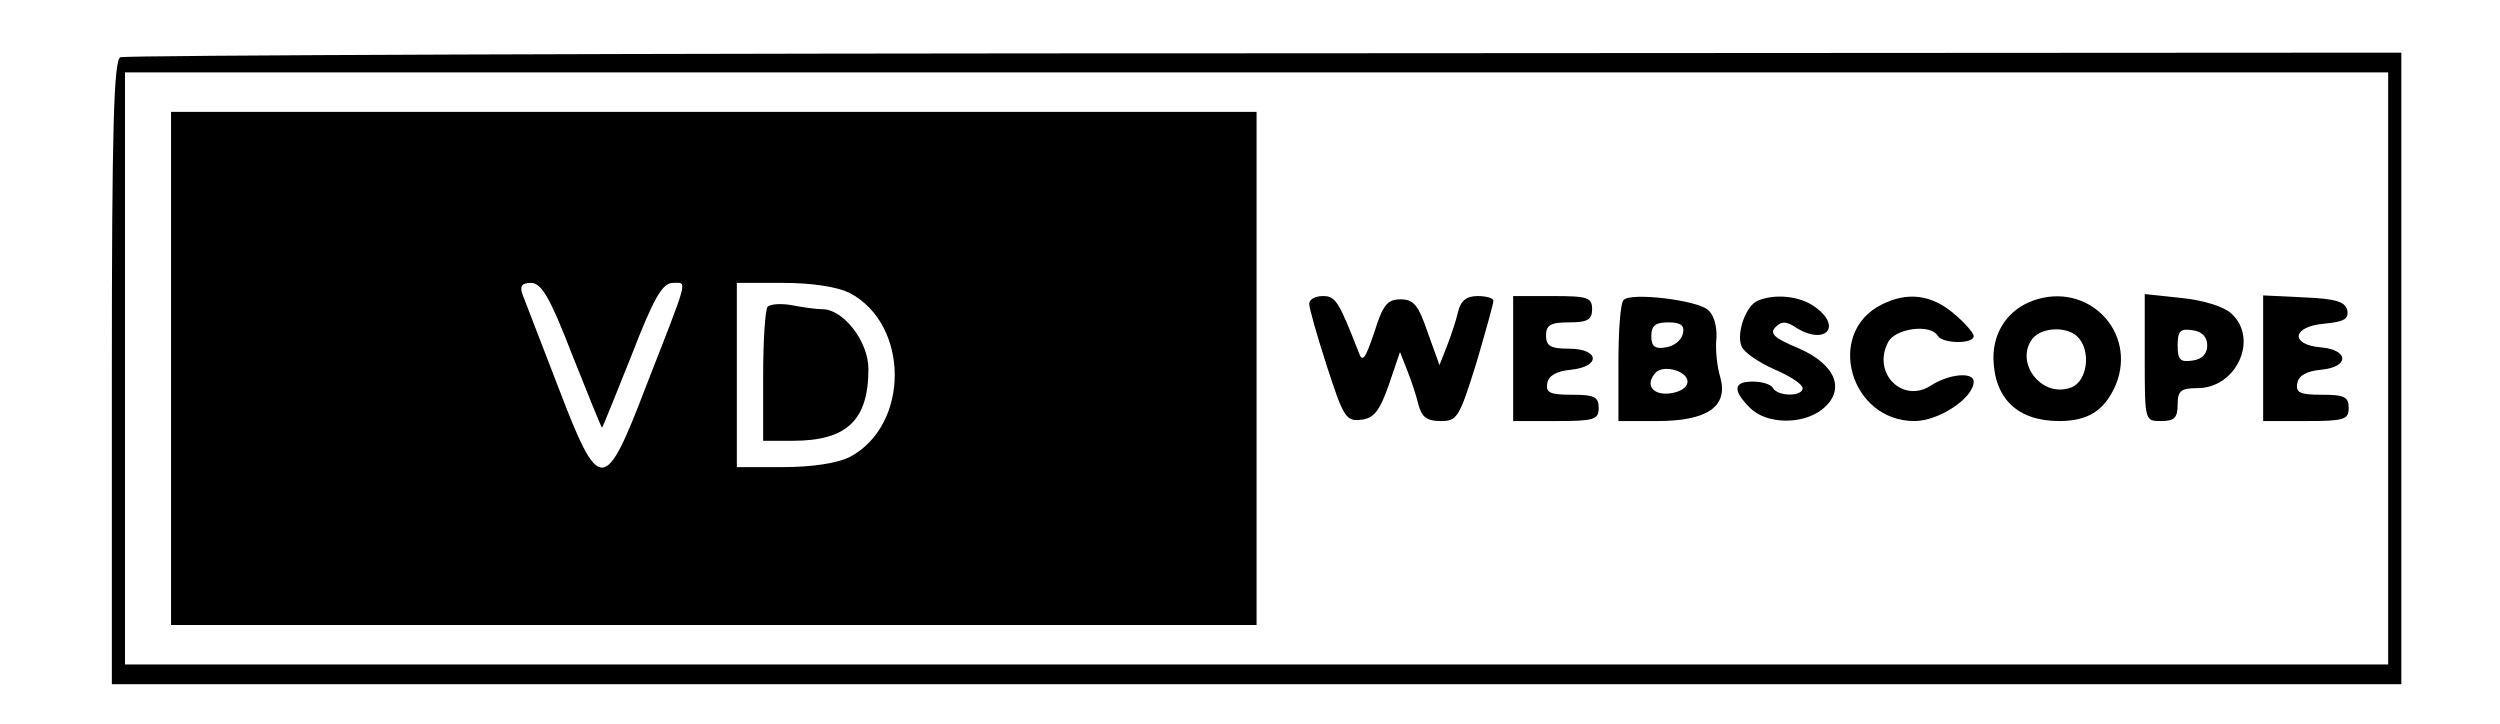 <?xml version="1.0" standalone="no"?>
<!DOCTYPE svg PUBLIC "-//W3C//DTD SVG 20010904//EN"
 "http://www.w3.org/TR/2001/REC-SVG-20010904/DTD/svg10.dtd">
<svg version="1.0" xmlns="http://www.w3.org/2000/svg"
 width="380pt" height="110pt" viewBox="0 0 380 110"
 preserveAspectRatio="xMidYMid meet">

<g transform="translate(0,110) scale(0.1,-0.1)"
fill="#000000" stroke="none">
<path d="M183 1013 c-10 -4 -13 -109 -13 -479 l0 -474 1740 0 1740 0 0 480 0
480 -1727 -1 c-951 0 -1734 -3 -1740 -6z m3447 -473 l0 -450 -1720 0 -1720 0
0 450 0 450 1720 0 1720 0 0 -450z"/>
<path d="M260 540 l0 -390 825 0 825 0 0 390 0 390 -825 0 -825 0 0 -390z
m610 20 c24 -60 44 -110 45 -110 1 0 21 50 45 110 34 88 47 110 63 110 22 0
25 12 -41 -157 -63 -165 -71 -165 -134 0 -26 67 -50 130 -54 140 -4 12 -1 17
13 17 16 0 29 -22 63 -110z m421 95 c92 -48 92 -202 0 -250 -19 -9 -56 -15
-101 -15 l-70 0 0 140 0 140 70 0 c45 0 82 -6 101 -15z"/>
<path d="M1167 634 c-4 -4 -7 -52 -7 -106 l0 -98 45 0 c82 0 115 31 115 109 0
42 -38 91 -70 91 -10 0 -30 3 -46 6 -16 3 -32 2 -37 -2z"/>
<path d="M1990 638 c0 -6 12 -49 27 -95 25 -77 29 -84 52 -81 19 2 28 13 42
53 l17 50 11 -28 c6 -15 14 -39 17 -52 5 -19 13 -25 34 -25 25 0 28 5 54 88
14 48 26 90 26 95 0 4 -11 7 -24 7 -17 0 -26 -7 -30 -25 -3 -13 -11 -37 -17
-52 l-11 -28 -18 50 c-14 41 -21 50 -41 50 -20 0 -27 -8 -40 -50 -14 -41 -18
-47 -24 -30 -30 77 -35 85 -54 85 -12 0 -21 -5 -21 -12z"/>
<path d="M2300 555 l0 -95 65 0 c58 0 65 2 65 20 0 17 -7 20 -41 20 -33 0 -40
3 -37 18 2 11 14 18 36 20 46 5 43 32 -3 32 -28 0 -35 4 -35 20 0 16 7 20 35
20 28 0 35 4 35 20 0 18 -7 20 -60 20 l-60 0 0 -95z"/>
<path d="M2468 644 c-5 -4 -8 -47 -8 -96 l0 -88 59 0 c76 0 108 22 96 66 -5
16 -8 43 -6 60 1 18 -4 36 -13 43 -17 15 -118 27 -128 15z m90 -51 c-2 -10
-13 -19 -26 -21 -17 -3 -22 2 -22 17 0 16 6 21 26 21 19 0 25 -5 22 -17z m7
-73 c0 -9 -11 -16 -27 -18 -27 -3 -38 14 -21 32 12 12 48 2 48 -14z"/>
<path d="M2672 643 c-18 -7 -33 -49 -25 -69 3 -9 25 -24 49 -35 24 -10 44 -23
44 -29 0 -13 -37 -13 -45 0 -3 6 -17 10 -31 10 -29 0 -31 -13 -4 -40 25 -25
80 -26 110 -2 36 29 21 68 -37 93 -36 15 -44 22 -34 32 9 9 16 9 31 -1 45 -28
71 2 28 32 -22 16 -60 20 -86 9z"/>
<path d="M2860 637 c-86 -43 -48 -177 50 -177 37 0 90 35 90 60 0 15 -37 12
-65 -6 -43 -28 -90 19 -65 66 11 21 64 28 75 10 8 -13 55 -13 55 -1 0 5 -14
21 -31 35 -33 28 -70 33 -109 13z"/>
<path d="M3090 643 c-38 -14 -60 -47 -60 -87 1 -62 37 -96 100 -96 44 0 69 16
86 55 33 81 -43 158 -126 128z m68 -55 c21 -21 15 -68 -10 -77 -45 -17 -87 39
-58 75 15 17 52 18 68 2z"/>
<path d="M3260 556 c0 -96 0 -96 25 -96 20 0 25 5 25 25 0 21 5 25 30 25 60 0
94 76 51 114 -11 10 -43 20 -75 23 l-56 6 0 -97z m95 19 c0 -13 -8 -21 -22
-23 -19 -3 -23 1 -23 23 0 22 4 26 23 23 14 -2 22 -10 22 -23z"/>
<path d="M3440 555 l0 -95 65 0 c58 0 65 2 65 20 0 17 -7 20 -41 20 -33 0 -40
3 -37 18 2 11 14 18 36 20 43 4 43 30 0 34 -48 4 -44 32 5 36 30 3 37 7 35 20
-3 13 -16 18 -66 20 l-62 3 0 -96z"/>
</g>
</svg>
